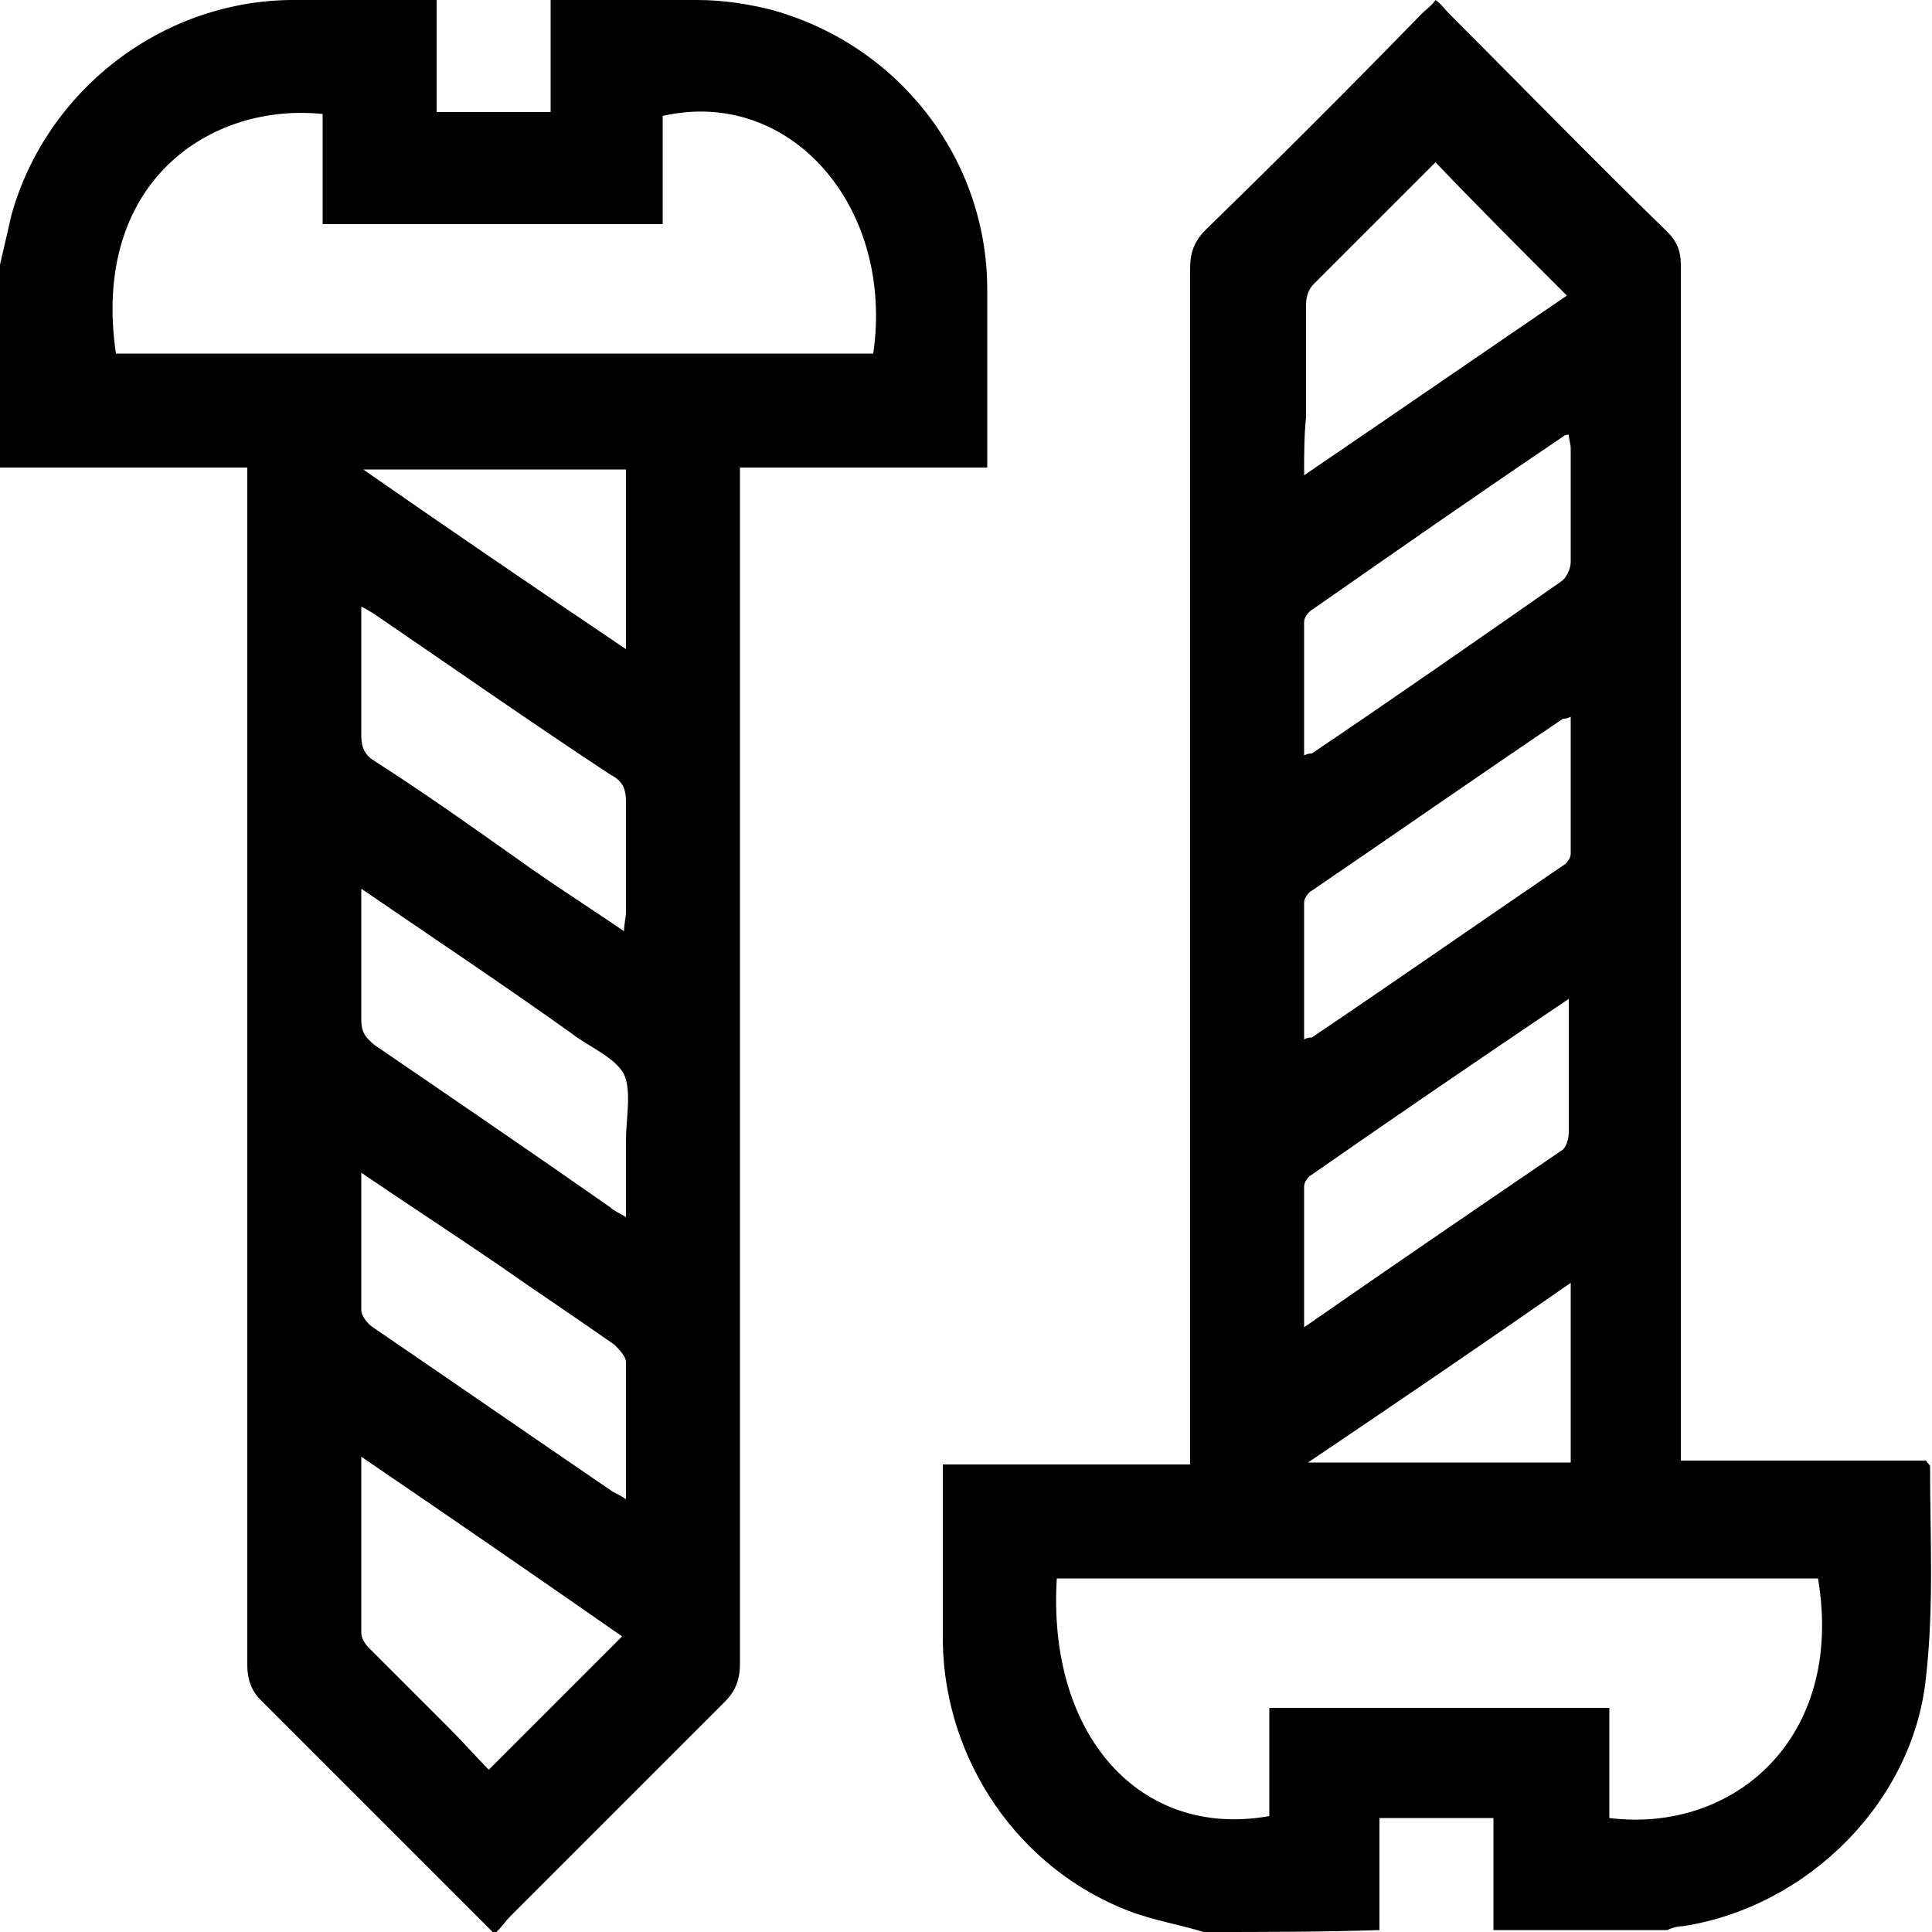 <?xml version="1.0" encoding="utf-8"?>
<!-- Generator: Adobe Illustrator 27.0.0, SVG Export Plug-In . SVG Version: 6.00 Build 0)  -->
<svg version="1.1" id="Layer_1" xmlns="http://www.w3.org/2000/svg" xmlns:xlink="http://www.w3.org/1999/xlink" x="0px" y="0px"
	 viewBox="0 0 100 100" style="enable-background:new 0 0 100 100;" xml:space="preserve">
<style type="text/css">
	.st0{stroke:#000000;stroke-miterlimit:10;}
</style>
<g>
	<path d="M62.3,100c-1.3-0.4-2.6-0.6-3.9-1.1c-5.7-2.2-9.5-7.8-9.6-13.9c0-3,0-6,0-9.2c4.3,0,8.5,0,12.8,0c0-0.5,0-0.9,0-1.4
		c0-20.2,0-40.4,0-60.5c0-0.8,0.2-1.4,0.8-2c3.8-3.7,7.5-7.4,11.2-11.2c0.2-0.2,0.5-0.4,0.7-0.7c0.3,0.2,0.5,0.5,0.7,0.7
		c3.8,3.8,7.5,7.6,11.3,11.3c0.5,0.5,0.7,1,0.7,1.7c0,20.2,0,40.4,0,60.6c0,0.4,0,0.8,0,1.3c4.3,0,8.5,0,12.7,0
		c0.1,0.2,0.2,0.2,0.2,0.3c0,3.6,0.2,7.2-0.2,10.8c-0.6,6.5-6.1,12-12.6,13c-0.3,0-0.6,0.1-0.8,0.2c-3,0-6,0-9,0c0-1.9,0-3.9,0-5.8
		c-2,0-3.9,0-5.9,0c0,2,0,3.9,0,5.8C68.4,100,65.4,100,62.3,100z M54.7,81.7C54.2,89.8,59,95.2,65.7,94c0-1.9,0-3.8,0-5.6
		c5.9,0,11.7,0,17.6,0c0,2,0,3.8,0,5.7c6.4,0.8,12.2-4.1,10.8-12.4C80.9,81.7,67.9,81.7,54.7,81.7z M67.5,24.6
		c4.7-3.2,9.2-6.3,13.6-9.3c-2.3-2.3-4.6-4.6-6.8-6.9c-2.1,2.1-4.2,4.2-6.3,6.3c-0.3,0.3-0.4,0.7-0.4,1.1c0,1.9,0,3.8,0,5.8
		C67.5,22.6,67.5,23.5,67.5,24.6z M67.5,39.1c0.2-0.1,0.3-0.1,0.4-0.1c4.3-2.9,8.6-5.9,12.9-8.9c0.3-0.2,0.5-0.7,0.5-1
		c0-2,0-4,0-5.9c0-0.2-0.1-0.5-0.1-0.7c-0.1,0-0.2,0-0.3,0.1c-4.3,2.9-8.6,5.9-12.9,8.9c-0.2,0.1-0.5,0.4-0.5,0.7
		C67.5,34.4,67.5,36.7,67.5,39.1z M67.5,53.8c0.2-0.1,0.3-0.1,0.4-0.1c4.3-2.9,8.6-5.9,13-8.9c0.2-0.1,0.4-0.4,0.4-0.6
		c0-2.4,0-4.7,0-7.1c-0.2,0.1-0.3,0.1-0.4,0.1c-4.3,2.9-8.6,5.9-13,8.9c-0.2,0.1-0.4,0.4-0.4,0.6C67.5,49.1,67.5,51.4,67.5,53.8z
		 M67.5,68.7c4.6-3.2,9-6.2,13.4-9.2c0.2-0.2,0.3-0.6,0.3-0.9c0-1.9,0-3.8,0-5.8c0-0.3,0-0.7,0-1.1c-4.6,3.1-9,6.1-13.3,9.1
		c-0.2,0.1-0.4,0.4-0.4,0.6C67.5,63.8,67.5,66.1,67.5,68.7z M81.3,66.4c-4.6,3.2-9,6.2-13.6,9.3c4.7,0,9.1,0,13.6,0
		c0-2.8,0-5.5,0-8.2C81.3,67.2,81.3,66.9,81.3,66.4z"/>
	<path d="M0,13.7c0.2-0.9,0.4-1.7,0.6-2.6C2.4,4.7,8.3,0.1,15,0c2.5,0,5,0,7.6,0c0,1.9,0,3.8,0,5.8c2,0,3.9,0,5.9,0
		c0-1.9,0-3.8,0-5.8c2.6,0,5.1-0.1,7.6,0c1.3,0,2.6,0.2,3.8,0.5c6.6,1.8,11.2,7.7,11.2,14.5c0,3,0,6,0,9.2c-4.3,0-8.5,0-12.8,0
		c0,0.5,0,0.9,0,1.4c0,20.2,0,40.4,0,60.5c0,0.8-0.2,1.4-0.8,2c-3.7,3.7-7.4,7.4-11.1,11.1c-0.2,0.2-0.4,0.5-0.7,0.8
		c-0.1,0-0.1,0-0.2,0c-4-4-8-8-12-12c-0.5-0.5-0.7-1.1-0.7-1.8c0-20.2,0-40.4,0-60.6c0-0.4,0-0.8,0-1.4c-4.4,0-8.6,0-12.9,0
		C0,20.7,0,17.2,0,13.7z M45.2,18.3C46.3,10.7,40.9,4.5,34.3,6c0,1.9,0,3.8,0,5.6c-5.9,0-11.7,0-17.6,0c0-2,0-3.9,0-5.7
		C10.9,5.3,4.7,9.4,6,18.3C19,18.3,32.1,18.3,45.2,18.3z M18.7,75.4c0,3.2,0,6.1,0,9.1c0,0.3,0.2,0.6,0.4,0.8
		c1.4,1.4,2.8,2.8,4.2,4.2c0.7,0.7,1.4,1.5,2,2.1c2.4-2.4,4.6-4.6,6.9-6.9C27.9,81.7,23.4,78.6,18.7,75.4z M18.7,46
		c0,2.4,0,4.6,0,6.8c0,0.6,0.2,0.9,0.7,1.3c4.1,2.8,8.2,5.6,12.2,8.4c0.2,0.2,0.5,0.3,0.8,0.5c0-1.4,0-2.7,0-4
		c0-1.1,0.3-2.5-0.1-3.4c-0.5-0.9-1.8-1.4-2.7-2.1C26.1,51,22.5,48.6,18.7,46z M18.7,31.4c0,2.4,0,4.6,0,6.7c0,0.6,0.2,1,0.7,1.3
		c2.5,1.6,4.9,3.3,7.3,5c1.8,1.3,3.7,2.5,5.6,3.8c0-0.4,0.1-0.7,0.1-1c0-1.9,0-3.8,0-5.7c0-0.7-0.2-1.1-0.8-1.4
		c-4.1-2.7-8.1-5.5-12.2-8.3C19.4,31.8,19.1,31.6,18.7,31.4z M18.7,60.7c0,2.5,0,4.8,0,7.1c0,0.3,0.3,0.7,0.6,0.9
		c4.1,2.8,8.3,5.7,12.4,8.5c0.2,0.1,0.4,0.2,0.7,0.4c0-2.5,0-4.8,0-7.1c0-0.3-0.4-0.7-0.6-0.9c-2-1.4-4.1-2.8-6.1-4.2
		C23.5,63.9,21.2,62.4,18.7,60.7z M32.4,24.3c-4.5,0-8.9,0-13.6,0c4.6,3.2,9,6.2,13.6,9.3C32.4,30.4,32.4,27.4,32.4,24.3z"/>
</g>
<path class="st0" d="M111.4-201.5"/>
</svg>
